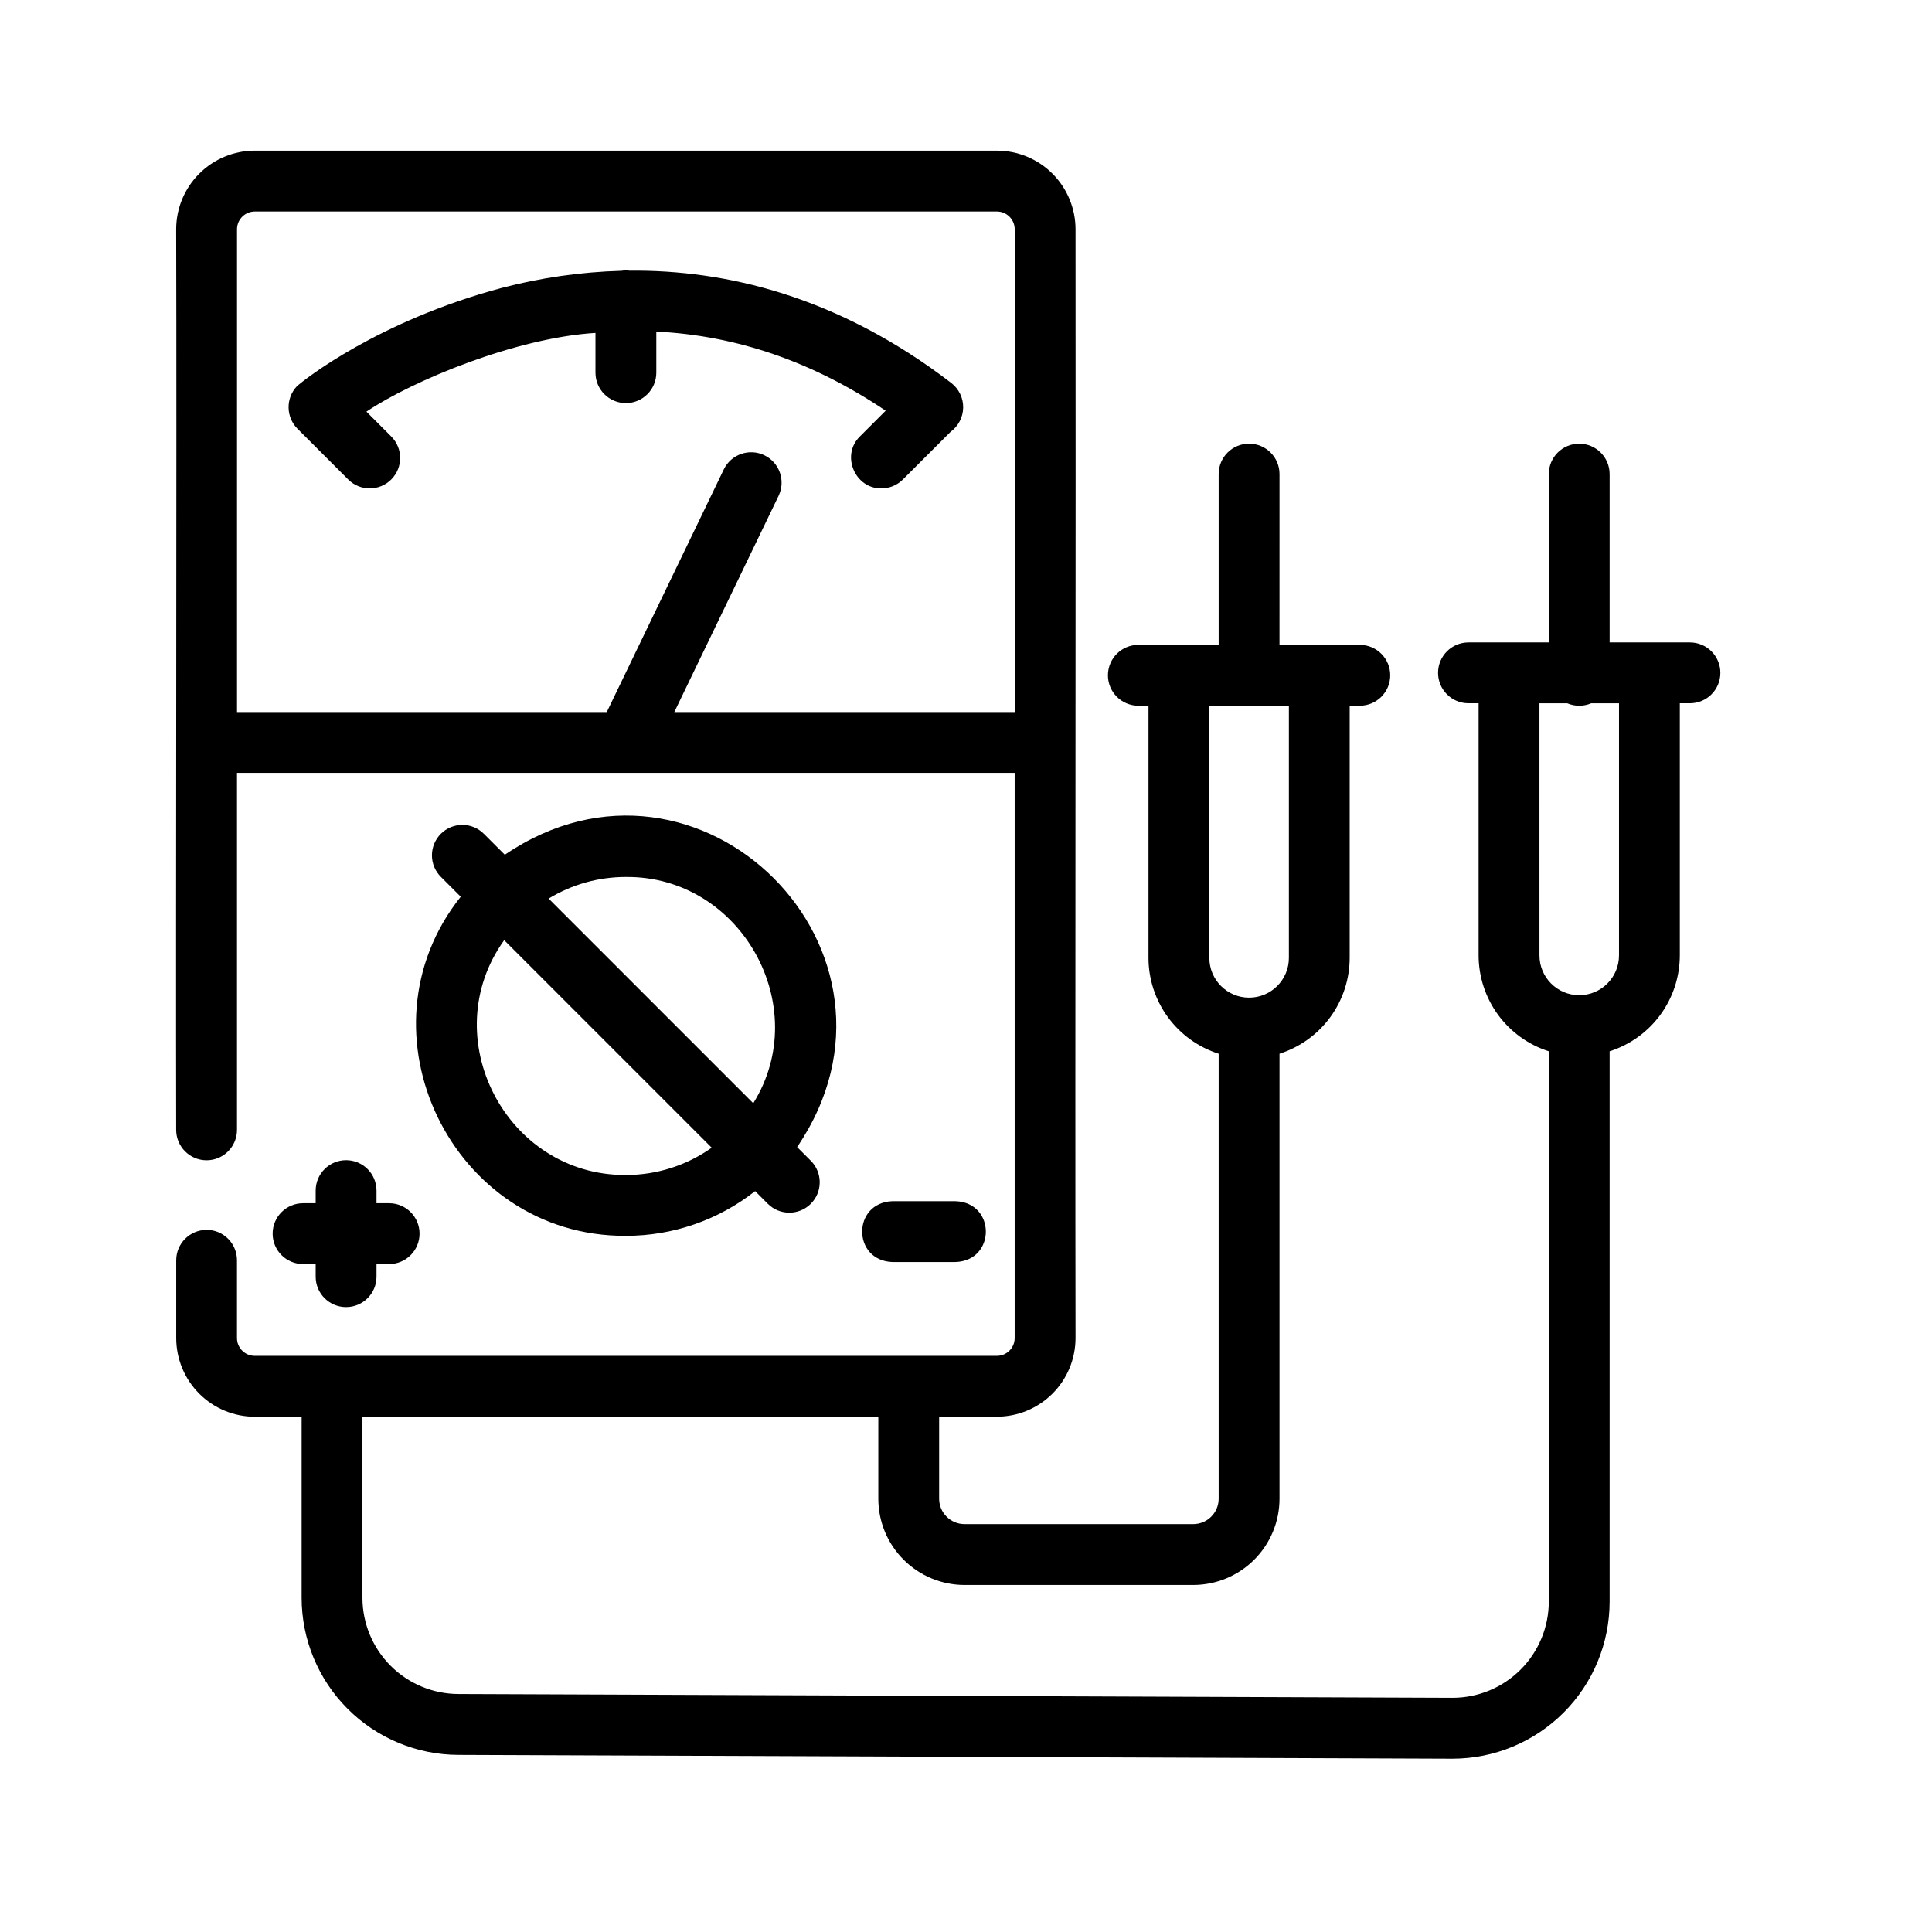 <?xml version="1.0" encoding="UTF-8"?>
<!-- The Best Svg Icon site in the world: iconSvg.co, Visit us! https://iconsvg.co -->
<svg fill="#000000" width="800px" height="800px" version="1.1" viewBox="144 144 512 512" xmlns="http://www.w3.org/2000/svg">
 <g>
  <path d="m198.76 469.93c-4.453 0-8.062 3.609-8.062 8.062v20.633c0.008 5.519 2.203 10.816 6.109 14.719 3.902 3.906 9.199 6.102 14.719 6.109h12.41v48c0.012 11.027 4.394 21.598 12.188 29.398 7.793 7.801 18.363 12.191 29.387 12.211l263.45 1.008c11.031-0.016 21.605-4.402 29.406-12.203 7.801-7.801 12.188-18.375 12.199-29.406v-145.86c5.394-1.715 10.102-5.106 13.445-9.672 3.344-4.566 5.148-10.078 5.156-15.738v-66.82h2.684c4.453 0 8.062-3.609 8.062-8.059 0-4.453-3.609-8.062-8.062-8.062h-21.285v-44.605c0-4.453-3.609-8.062-8.059-8.062-4.453 0-8.062 3.609-8.062 8.062v44.605h-21.285c-4.449 0-8.059 3.609-8.059 8.062 0 4.449 3.609 8.059 8.059 8.059h2.684v66.816c0.008 5.66 1.812 11.172 5.156 15.742 3.344 4.566 8.051 7.953 13.445 9.672v145.85c-0.004 6.754-2.688 13.227-7.461 18.004-4.769 4.777-11.242 7.469-17.992 7.484l-263.45-1.008h-0.004c-6.754-0.008-13.234-2.695-18.012-7.473-4.777-4.777-7.465-11.258-7.473-18.012v-48h136.71v21.738c0.004 6.059 2.414 11.867 6.699 16.152 4.281 4.281 10.09 6.691 16.148 6.699h60.621c6.059-0.008 11.867-2.414 16.148-6.699 4.285-4.285 6.695-10.09 6.703-16.148v-117.94c5.391-1.719 10.098-5.106 13.441-9.676 3.344-4.566 5.148-10.078 5.156-15.738v-66.816h2.684c4.453 0 8.062-3.609 8.062-8.059 0-4.453-3.609-8.062-8.062-8.062h-21.285l0.004-45.258c0-4.453-3.609-8.062-8.062-8.062s-8.062 3.609-8.062 8.062v45.258h-21.285 0.004c-4.453 0-8.062 3.609-8.062 8.062 0 4.449 3.609 8.059 8.062 8.059h2.684v66.816c0.004 5.66 1.812 11.172 5.152 15.738 3.344 4.57 8.055 7.957 13.445 9.676v117.93c-0.004 3.711-3.012 6.723-6.727 6.727h-60.621c-3.711-0.004-6.723-3.016-6.727-6.727v-21.738h15.316c5.523-0.008 10.816-2.203 14.719-6.109 3.906-3.906 6.102-9.199 6.109-14.719-0.137-73.078 0.102-221.27 0-293.86v-0.004c-0.008-5.523-2.203-10.816-6.109-14.723-3.906-3.902-9.199-6.102-14.723-6.106h-196.68c-5.519 0.008-10.816 2.203-14.719 6.109-3.906 3.902-6.102 9.195-6.109 14.719 0.172 58.645-0.125 180.77 0 238.68 0 4.449 3.609 8.059 8.062 8.059 4.449 0 8.059-3.609 8.059-8.059v-94.617h206.09v149.8c-0.004 2.598-2.109 4.703-4.707 4.707h-196.68c-2.598-0.004-4.703-2.109-4.707-4.707v-20.629c0-2.137-0.848-4.188-2.359-5.699-1.512-1.512-3.562-2.363-5.699-2.363zm353.21-139.55h7.367c2.027 0.863 4.316 0.863 6.348 0h7.367v66.816c0 5.82-4.719 10.539-10.539 10.539s-10.539-4.719-10.539-10.539zm-87.48 0.648h21.078v66.82c0 5.82-4.719 10.539-10.539 10.539s-10.539-4.719-10.539-10.539zm-141.79 1.672 27.648-57.324c1.906-4.004 0.219-8.797-3.777-10.723-3.996-1.93-8.797-0.266-10.742 3.719l-31.027 64.328h-97.988v-127.94c0.004-2.598 2.109-4.703 4.707-4.707h196.68c2.598 0.004 4.703 2.109 4.707 4.707v127.94z"/>
  <path d="m309.87 471.51c12.422 0.008 24.488-4.164 34.25-11.852l3.352 3.352c3.148 3.148 8.254 3.148 11.402 0 3.148-3.148 3.148-8.25 0-11.398l-3.629-3.629c35.098-51.656-25.855-112.55-77.465-77.465l-5.512-5.512h-0.004c-1.508-1.527-3.562-2.391-5.707-2.394-2.148-0.008-4.207 0.84-5.727 2.359-1.516 1.52-2.367 3.578-2.359 5.723 0.004 2.148 0.867 4.203 2.394 5.711l5.238 5.238c-28.512 35.754-2.332 90.098 43.766 89.867zm0-16.121c-31.82 0.176-50.691-36.605-32.254-62.234l54.996 54.996c-6.648 4.715-14.594 7.242-22.742 7.238zm0-78.98c30.473-0.297 49.777 34.277 33.754 59.961l-54.23-54.23c6.168-3.758 13.254-5.742 20.477-5.731z"/>
  <path d="m396.12 245.51c-30.148-23.141-59.992-30.027-85.262-29.777-0.73-0.098-1.469-0.086-2.195 0.031-10.742 0.305-21.418 1.836-31.812 4.566-32.688 8.777-52.32 24.336-54.211 26.074-2.945 3.18-2.867 8.117 0.184 11.203l13.461 13.461c3.148 3.148 8.25 3.148 11.398 0 3.148-3.148 3.148-8.25 0-11.398l-6.578-6.582c12.371-8.301 39.699-19.586 60.699-20.859v10.535c0 4.453 3.609 8.062 8.062 8.062 4.453 0 8.062-3.609 8.062-8.062v-10.887c21.234 1.02 41.559 8.023 60.781 20.965l-6.824 6.824c-5.098 4.957-1.316 13.883 5.699 13.762h-0.004c2.141 0.004 4.191-0.844 5.699-2.359l12.621-12.621c2.062-1.488 3.305-3.867 3.348-6.414s-1.117-4.961-3.129-6.523z"/>
  <path d="m235.72 451.46c-4.453 0-8.062 3.609-8.062 8.062v3.344h-3.344c-4.453 0-8.059 3.609-8.059 8.062 0 4.449 3.606 8.059 8.059 8.059h3.344v3.344c0 4.453 3.609 8.062 8.062 8.062 4.449 0 8.059-3.609 8.059-8.062v-3.344h3.344c4.453 0 8.062-3.609 8.062-8.059 0-4.453-3.609-8.062-8.062-8.062h-3.344v-3.344c0-2.137-0.848-4.188-2.359-5.699s-3.562-2.363-5.699-2.363z"/>
  <path d="m397.25 478.45c10.68-0.395 10.68-15.727 0-16.121h-16.758c-10.68 0.395-10.68 15.727 0 16.121z"/>
 </g>
</svg>